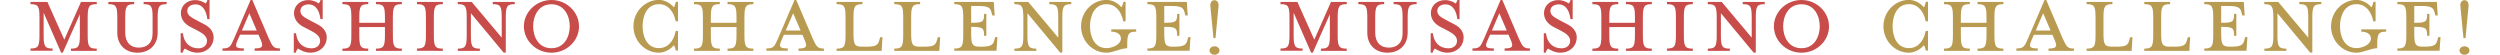 <?xml version="1.0" encoding="utf-8"?>
<!-- Generator: Adobe Illustrator 27.7.0, SVG Export Plug-In . SVG Version: 6.00 Build 0)  -->
<svg version="1.1" id="レイヤー_1" xmlns="http://www.w3.org/2000/svg" xmlns:xlink="http://www.w3.org/1999/xlink" x="0px"
	 y="0px" viewBox="0 0 2457.6 53.8" style="enable-background:new 0 0 2457.6 53.8;" xml:space="preserve">
<style type="text/css">
	.st0{fill:#C84C4A;}
	.st1{fill:#B89A51;}
</style>
<g>
	<g>
		<g>
			<path class="st0" d="M42.9,34.7c0,11.1,1.3,13,8.8,13v2.2H30v-2.2c7.4,0,8.8-1.9,8.8-13V17c0-11.1-1.3-12.9-8.8-12.9V1.9h16.6
				L63.2,39L79.6,1.9h15.5v2.2c-7.4,0-8.9,1.8-8.9,12.9v17.8c0,11.1,1.4,13,8.9,13V50H69.7v-2.2c7.4,0,8.8-1.9,8.8-13V14L61.7,51.8
				h-1.6L42.9,12.5V34.7z"/>
			<path class="st0" d="M136.5,46.8c7.8,0,13.5-4.4,13.5-14.1V17c0-11.1-1.3-12.9-8.8-12.9V1.9h22.6v2.2c-7.3,0-8.8,1.8-8.8,12.9v15
				c0,13-9,19.8-19.9,19.8S115.3,45,115.3,32V17c0-11.1-1.3-12.9-8.8-12.9V1.9h25.4v2.2c-7.3,0-8.8,1.8-8.8,12.9v15.8
				C123.4,42.4,128.8,46.8,136.5,46.8z"/>
			<path class="st0" d="M194.1,51.8c-5.8,0-10.4-2.8-12.4-4.1c-0.7,0.8-1.8,2.2-2.1,4.1h-2V32.7h2.2c0.9,9.4,6.9,14.8,15.2,14.8
				c4.8,0,8.5-2.7,8.5-7.4c0-3.9-3.1-6.9-9.1-9.9l-7.5-3.9c-5.3-2.8-9.1-7.3-9.1-13.5c0-7,5.8-12.7,13.9-12.7
				c4.6,0,8.1,1.7,10.4,3.3c0.7-0.7,1.4-1.7,1.8-3.4h2.1v18.8h-2.2c-0.7-6.7-3.7-14.5-11.7-14.5c-4.3,0-8,2.3-8,6.4
				c0,3.9,2.9,6,9.7,9.5l7.4,3.9c6.3,3.2,8.8,8.2,8.8,12.5C210,45.7,202.8,51.8,194.1,51.8z"/>
			<path class="st0" d="M233.7,39.2c-2.8,6.5-2.8,8.4,6,8.4v2.3h-21v-2.3c6.8,0,7.8-1.3,11.4-9.7l16.3-38h1.6l16.3,38
				c3.7,8.3,5,9.7,10.9,9.7v2.3h-24.9v-2.3c8,0,8.8-1.9,6-8.4l-2.2-5.1H236L233.7,39.2z M245.1,13l-7.3,17h14.6L245.1,13z"/>
			<path class="st0" d="M305.3,51.8c-5.8,0-10.4-2.8-12.4-4.1c-0.7,0.8-1.8,2.2-2.1,4.1h-2V32.7h2.2c0.9,9.4,6.9,14.8,15.2,14.8
				c4.8,0,8.5-2.7,8.5-7.4c0-3.9-3.1-6.9-9.1-9.9l-7.5-3.9c-5.3-2.8-9.1-7.3-9.1-13.5c0-7,5.8-12.7,13.9-12.7
				c4.6,0,8.1,1.7,10.4,3.3c0.7-0.7,1.4-1.7,1.8-3.4h2.1v18.8H315c-0.7-6.7-3.7-14.5-11.7-14.5c-4.3,0-8,2.3-8,6.4
				c0,3.9,2.9,6,9.7,9.5l7.4,3.9c6.3,3.2,8.8,8.2,8.8,12.5C321.2,45.7,314,51.8,305.3,51.8z"/>
			<path class="st0" d="M378.4,22.4V17c0-11.1-1.3-12.9-8.8-12.9V1.9H395v2.2c-7.3,0-8.8,1.8-8.8,12.9v17.8c0,11.1,1.4,13,8.8,13V50
				h-25.4v-2.2c7.4,0,8.8-1.9,8.8-13v-8.2h-25.2v8.2c0,11.1,1.3,13,8.8,13V50h-25.4v-2.2c7.4,0,8.8-1.9,8.8-13V17
				c0-11.1-1.3-12.9-8.8-12.9V1.9H362v2.2c-7.4,0-8.8,1.8-8.8,12.9v5.4H378.4z"/>
			<path class="st0" d="M409.9,49.9v-2.2c7.4,0,8.8-1.9,8.8-13V17c0-11.1-1.3-12.9-8.8-12.9V1.9h25.4v2.2c-7.4,0-8.8,1.8-8.8,12.9
				v17.8c0,11.1,1.3,13,8.8,13V50L409.9,49.9L409.9,49.9z"/>
			<path class="st0" d="M450,4.1V1.9h13.7L493.2,37V17c0-11.1-1.3-12.9-8.8-12.9V1.9H506v2.2c-7.4,0-8.8,1.8-8.8,12.9v34.7h-2.1
				L462.9,13v21.8c0,11.1,1.3,13,8.8,13V50H450v-2.2c7.4,0,8.8-1.9,8.8-13V17C458.8,5.9,457.4,4.1,450,4.1z"/>
			<path class="st0" d="M542.1,51.8c-14.9,0-27.1-11.7-27.1-26c0-14,12.2-25.8,27.1-25.8c14.9,0,27.1,11.8,27.1,25.9
				C569.2,40.2,557,51.8,542.1,51.8z M542.1,4.2c-13.2,0-18,12.1-18,21.6c0,9.7,4.8,21.6,18,21.6c13.1,0,18-12,18-21.6
				C560.1,16.3,555.2,4.2,542.1,4.2z"/>
			<path class="st1" d="M664.4,49.9c-0.4-2-1.2-4.7-2-5.4c-3.3,4.1-9.3,7.3-14.6,7.3c-13.9,0-25.1-11.7-25.1-26
				c0-14.1,11.2-25.9,25.1-25.9c5.3,0,11.3,3.1,14.6,7.3c0.8-0.9,1.6-3.7,2-5.4h2.1V21h-2.2c-2.1-10.3-8-16.9-16.5-16.9
				c-12.4,0-16.1,12.3-16.1,21.6c0,9.4,3.7,21.6,16.1,21.6c8.5,0,14.4-6.5,16.5-16.9h2.2v19.3h-2.1V49.9z"/>
			<path class="st1" d="M724,22.4V17c0-11.1-1.3-12.9-8.8-12.9V1.9h25.4v2.2c-7.3,0-8.8,1.8-8.8,12.9v17.8c0,11.1,1.4,13,8.8,13V50
				h-25.4v-2.2c7.4,0,8.8-1.9,8.8-13v-8.2h-25.2v8.2c0,11.1,1.3,13,8.8,13V50h-25.4v-2.2c7.4,0,8.8-1.9,8.8-13V17
				c0-11.1-1.3-12.9-8.8-12.9V1.9h25.4v2.2c-7.4,0-8.8,1.8-8.8,12.9v5.4H724z"/>
			<path class="st1" d="M768.4,39.2c-2.8,6.5-2.8,8.4,6,8.4v2.3h-21v-2.3c6.8,0,7.8-1.3,11.4-9.7l16.3-38h1.6L799,38
				c3.7,8.3,5,9.7,10.9,9.7V50H785v-2.3c8,0,8.8-1.9,6-8.4l-2.2-5.1h-18.2L768.4,39.2z M779.7,13l-7.3,17H787L779.7,13z"/>
			<path class="st1" d="M822.4,4.1V1.9h25.4v2.2c-7.4,0-8.8,1.8-8.8,12.9v16c0,11.1,1.3,12.9,8.8,12.9h3.9c10.2,0,11.5-1.9,12.9-7.1
				l0.6-2.2h2.3L866.7,50h-44.3v-2.2c7.4,0,8.8-1.9,8.8-13V17C831.2,5.9,829.9,4.1,822.4,4.1z"/>
			<path class="st1" d="M879.1,4.1V1.9h25.4v2.2c-7.4,0-8.8,1.8-8.8,12.9v16c0,11.1,1.3,12.9,8.8,12.9h3.9c10.2,0,11.5-1.9,12.9-7.1
				l0.6-2.2h2.3L923.4,50h-44.3v-2.2c7.4,0,8.8-1.9,8.8-13V17C887.9,5.9,886.6,4.1,879.1,4.1z"/>
			<path class="st1" d="M977.7,38.7l0.6-2.2h2.2l-0.9,13.4h-41.5v-2.2c7.4,0,8.8-1.9,8.8-13V17c0-11.1-1.3-12.9-8.8-12.9V1.9h24.5
				h14.3l0.9,13.3h-2.3l-0.6-2.2c-1.2-5.1-2.7-7.1-12.8-7.1h-7.4v16.5h0.7c11.1,0,12-1.3,12-8.8h2.2v21.6h-2.2c0-7.3-0.9-8.8-12-8.8
				h-0.7V33c0,11.1,1.3,12.9,8.8,12.9h1.3C974.9,45.8,976.4,43.9,977.7,38.7z"/>
			<path class="st1" d="M997.1,4.1V1.9h13.7l29.5,35.1V17c0-11.1-1.3-12.9-8.8-12.9V1.9h21.6v2.2c-7.4,0-8.8,1.8-8.8,12.9v34.7h-2.1
				L1010,13v21.8c0,11.1,1.3,13,8.8,13V50h-21.6v-2.2c7.4,0,8.8-1.9,8.8-13V17C1005.9,5.9,1004.6,4.1,997.1,4.1z"/>
			<path class="st1" d="M1087.8,51.8c-13.9,0-25.1-11.7-25.1-26c0-14.1,11.2-25.9,25.1-25.9c5.3,0,11.3,3.1,14.6,7.3
				c0.8-0.9,1.6-3.7,2-5.4h2.1V21h-2.2c-2.1-10.3-8-16.9-16.5-16.9c-12.4,0-16.3,12.3-16.3,21.6c0,9.4,3.9,21.6,16.3,21.6
				c5.5,0,14.1-3.4,14.1-9.4c0-4.4-4.1-6.8-9.5-6.8v-2.2h24.5v2.2c-7.4,0-8.8,1.9-8.8,13c0,0,0,2.1,0,3.3
				C1101.1,47.6,1094.2,51.8,1087.8,51.8z"/>
			<path class="st1" d="M1167.5,38.7l0.6-2.2h2.2l-0.9,13.4h-41.5v-2.2c7.4,0,8.8-1.9,8.8-13V17c0-11.1-1.3-12.9-8.8-12.9V1.9h24.5
				h14.3l0.9,13.3h-2.3l-0.6-2.2c-1.2-5.1-2.7-7.1-12.8-7.1h-7.4v16.5h0.7c11.1,0,12-1.3,12-8.8h2.2v21.6h-2.2c0-7.3-0.9-8.8-12-8.8
				h-0.7V33c0,11.1,1.3,12.9,8.8,12.9h1.3C1164.8,45.8,1166.2,43.9,1167.5,38.7z"/>
			<path class="st1" d="M1189,49.6c0-1.1,0.5-2.1,1.4-2.9c1-0.8,2.1-1.2,3.5-1.2s2.5,0.4,3.5,1.2s1.4,1.8,1.4,2.9
				c0,1.2-0.5,2.2-1.5,3s-2.1,1.2-3.5,1.2s-2.5-0.4-3.5-1.3C1189.5,51.7,1189,50.8,1189,49.6z M1194.9,37.5h-2l-2.7-27.6
				c-0.2-2.6-0.4-4.2-0.4-4.8c0-1.5,0.4-2.7,1.2-3.6c0.8-0.9,1.7-1.3,2.8-1.3c1,0,2,0.4,2.8,1.2s1.3,2,1.3,3.7
				c0,0.9-0.1,2.5-0.4,4.7L1194.9,37.5z"/>
		</g>
	</g>
</g>
<g>
	<g>
		<g>
			<path class="st0" d="M1271.7,34.7c0,11.1,1.3,13,8.8,13v2.2h-21.7v-2.2c7.4,0,8.8-1.9,8.8-13V17c0-11.1-1.3-12.9-8.8-12.9V1.9
				h16.6L1292,39l16.4-37.1h15.5v2.2c-7.4,0-8.9,1.8-8.9,12.9v17.8c0,11.1,1.4,13,8.9,13V50h-25.4v-2.2c7.4,0,8.8-1.9,8.8-13V14
				l-16.8,37.8h-1.6l-17.2-39.3V34.7z"/>
			<path class="st0" d="M1365.3,46.8c7.8,0,13.5-4.4,13.5-14.1V17c0-11.1-1.3-12.9-8.8-12.9V1.9h22.6v2.2c-7.3,0-8.8,1.8-8.8,12.9
				v15c0,13-9,19.8-19.9,19.8s-19.8-6.8-19.8-19.8V17c0-11.1-1.3-12.9-8.8-12.9V1.9h25.4v2.2c-7.3,0-8.8,1.8-8.8,12.9v15.8
				C1352.2,42.4,1357.6,46.8,1365.3,46.8z"/>
			<path class="st0" d="M1422.9,51.8c-5.8,0-10.4-2.8-12.4-4.1c-0.7,0.8-1.8,2.2-2.1,4.1h-2V32.7h2.2c0.9,9.4,6.9,14.8,15.2,14.8
				c4.8,0,8.5-2.7,8.5-7.4c0-3.9-3.1-6.9-9.1-9.9l-7.5-3.9c-5.3-2.8-9.1-7.3-9.1-13.5c0-7,5.8-12.7,13.9-12.7
				c4.6,0,8.1,1.7,10.4,3.3c0.7-0.7,1.4-1.7,1.8-3.4h2.1v18.8h-2.2c-0.7-6.7-3.7-14.5-11.7-14.5c-4.3,0-8,2.3-8,6.4
				c0,3.9,2.9,6,9.7,9.5l7.4,3.9c6.3,3.2,8.8,8.2,8.8,12.5C1438.8,45.7,1431.6,51.8,1422.9,51.8z"/>
			<path class="st0" d="M1462.5,39.2c-2.8,6.5-2.8,8.4,6,8.4v2.3h-21v-2.3c6.8,0,7.8-1.3,11.4-9.7l16.3-38h1.6l16.3,38
				c3.7,8.3,5,9.7,10.9,9.7v2.3h-24.9v-2.3c8,0,8.8-1.9,6-8.4l-2.2-5.1h-18.1L1462.5,39.2z M1473.9,13l-7.3,17h14.6L1473.9,13z"/>
			<path class="st0" d="M1534.1,51.8c-5.8,0-10.4-2.8-12.4-4.1c-0.7,0.8-1.8,2.2-2.1,4.1h-2V32.7h2.2c0.9,9.4,6.9,14.8,15.2,14.8
				c4.8,0,8.5-2.7,8.5-7.4c0-3.9-3.1-6.9-9.1-9.9l-7.5-3.9c-5.3-2.8-9.1-7.3-9.1-13.5c0-7,5.8-12.7,13.9-12.7
				c4.6,0,8.1,1.7,10.4,3.3c0.7-0.7,1.4-1.7,1.8-3.4h2.1v18.8h-2.2c-0.7-6.7-3.7-14.5-11.7-14.5c-4.3,0-8,2.3-8,6.4
				c0,3.9,2.9,6,9.7,9.5l7.4,3.9c6.3,3.2,8.8,8.2,8.8,12.5C1550,45.7,1542.8,51.8,1534.1,51.8z"/>
			<path class="st0" d="M1607.2,22.4V17c0-11.1-1.3-12.9-8.8-12.9V1.9h25.4v2.2c-7.3,0-8.8,1.8-8.8,12.9v17.8c0,11.1,1.4,13,8.8,13
				V50h-25.4v-2.2c7.4,0,8.8-1.9,8.8-13v-8.2H1582v8.2c0,11.1,1.3,13,8.8,13V50h-25.4v-2.2c7.4,0,8.8-1.9,8.8-13V17
				c0-11.1-1.3-12.9-8.8-12.9V1.9h25.4v2.2c-7.4,0-8.8,1.8-8.8,12.9v5.4H1607.2z"/>
			<path class="st0" d="M1638.7,49.9v-2.2c7.4,0,8.8-1.9,8.8-13V17c0-11.1-1.3-12.9-8.8-12.9V1.9h25.4v2.2c-7.4,0-8.8,1.8-8.8,12.9
				v17.8c0,11.1,1.3,13,8.8,13V50L1638.7,49.9L1638.7,49.9z"/>
			<path class="st0" d="M1678.8,4.1V1.9h13.7L1722,37V17c0-11.1-1.3-12.9-8.8-12.9V1.9h21.6v2.2c-7.4,0-8.8,1.8-8.8,12.9v34.7h-2.1
				L1691.7,13v21.8c0,11.1,1.3,13,8.8,13V50h-21.7v-2.2c7.4,0,8.8-1.9,8.8-13V17C1687.6,5.9,1686.2,4.1,1678.8,4.1z"/>
			<path class="st0" d="M1770.9,51.8c-14.9,0-27.1-11.7-27.1-26c0-14,12.2-25.8,27.1-25.8s27.1,11.8,27.1,25.9
				C1798,40.2,1785.8,51.8,1770.9,51.8z M1770.9,4.2c-13.2,0-18,12.1-18,21.6c0,9.7,4.8,21.6,18,21.6c13.1,0,18-12,18-21.6
				C1788.9,16.3,1784,4.2,1770.9,4.2z"/>
			<path class="st1" d="M1893.2,49.9c-0.4-2-1.2-4.7-2-5.4c-3.3,4.1-9.3,7.3-14.6,7.3c-13.9,0-25.1-11.7-25.1-26
				c0-14.1,11.2-25.9,25.1-25.9c5.3,0,11.3,3.1,14.6,7.3c0.8-0.9,1.6-3.7,2-5.4h2.1V21h-2.2c-2.1-10.3-8-16.9-16.5-16.9
				c-12.4,0-16.1,12.3-16.1,21.6c0,9.4,3.7,21.6,16.1,21.6c8.5,0,14.4-6.5,16.5-16.9h2.2v19.3h-2.1V49.9z"/>
			<path class="st1" d="M1952.8,22.4V17c0-11.1-1.3-12.9-8.8-12.9V1.9h25.4v2.2c-7.3,0-8.8,1.8-8.8,12.9v17.8c0,11.1,1.4,13,8.8,13
				V50H1944v-2.2c7.4,0,8.8-1.9,8.8-13v-8.2h-25.2v8.2c0,11.1,1.3,13,8.8,13V50H1911v-2.2c7.4,0,8.8-1.9,8.8-13V17
				c0-11.1-1.3-12.9-8.8-12.9V1.9h25.4v2.2c-7.4,0-8.8,1.8-8.8,12.9v5.4H1952.8z"/>
			<path class="st1" d="M1997.2,39.2c-2.8,6.5-2.8,8.4,6,8.4v2.3h-21v-2.3c6.8,0,7.8-1.3,11.4-9.7l16.3-38h1.6l16.3,38.1
				c3.7,8.3,5,9.7,10.9,9.7V50h-24.9v-2.3c8,0,8.8-1.9,6-8.4l-2.2-5.1h-18.2L1997.2,39.2z M2008.5,13l-7.3,17h14.6L2008.5,13z"/>
			<path class="st1" d="M2051.2,4.1V1.9h25.4v2.2c-7.4,0-8.8,1.8-8.8,12.9v16c0,11.1,1.3,12.9,8.8,12.9h3.9
				c10.2,0,11.5-1.9,12.9-7.1l0.6-2.2h2.3l-0.8,13.4h-44.3v-2.2c7.4,0,8.8-1.9,8.8-13V17C2060,5.9,2058.7,4.1,2051.2,4.1z"/>
			<path class="st1" d="M2107.9,4.1V1.9h25.4v2.2c-7.4,0-8.8,1.8-8.8,12.9v16c0,11.1,1.3,12.9,8.8,12.9h3.9
				c10.2,0,11.5-1.9,12.9-7.1l0.6-2.2h2.3l-0.8,13.4h-44.3v-2.2c7.4,0,8.8-1.9,8.8-13V17C2116.7,5.9,2115.4,4.1,2107.9,4.1z"/>
			<path class="st1" d="M2206.5,38.7l0.6-2.2h2.2l-0.9,13.4h-41.5v-2.2c7.4,0,8.8-1.9,8.8-13V17c0-11.1-1.3-12.9-8.8-12.9V1.9h24.5
				h14.3l0.9,13.3h-2.3l-0.6-2.2c-1.2-5.1-2.7-7.1-12.8-7.1h-7.4v16.5h0.7c11.1,0,12-1.3,12-8.8h2.2v21.6h-2.2c0-7.3-0.9-8.8-12-8.8
				h-0.7V33c0,11.1,1.3,12.9,8.8,12.9h1.3C2203.7,45.8,2205.2,43.9,2206.5,38.7z"/>
			<path class="st1" d="M2225.9,4.1V1.9h13.7l29.5,35.1V17c0-11.1-1.3-12.9-8.8-12.9V1.9h21.6v2.2c-7.4,0-8.8,1.8-8.8,12.9v34.7
				h-2.1L2238.8,13v21.8c0,11.1,1.3,13,8.8,13V50H2226v-2.2c7.4,0,8.8-1.9,8.8-13V17C2234.7,5.9,2233.4,4.1,2225.9,4.1z"/>
			<path class="st1" d="M2316.6,51.8c-13.9,0-25.1-11.7-25.1-26c0-14.1,11.2-25.9,25.1-25.9c5.3,0,11.3,3.1,14.6,7.3
				c0.8-0.9,1.6-3.7,2-5.4h2.1V21h-2.2c-2.1-10.3-8-16.9-16.5-16.9c-12.4,0-16.3,12.3-16.3,21.6c0,9.4,3.9,21.6,16.3,21.6
				c5.5,0,14.1-3.4,14.1-9.4c0-4.4-4.1-6.8-9.5-6.8v-2.2h24.5v2.2c-7.4,0-8.8,1.9-8.8,13c0,0,0,2.1,0,3.3
				C2329.9,47.6,2323,51.8,2316.6,51.8z"/>
			<path class="st1" d="M2396.3,38.7l0.6-2.2h2.2l-0.9,13.4h-41.5v-2.2c7.4,0,8.8-1.9,8.8-13V17c0-11.1-1.3-12.9-8.8-12.9V1.9h24.5
				h14.3l0.9,13.3h-2.3l-0.6-2.2c-1.2-5.1-2.7-7.1-12.8-7.1h-7.4v16.5h0.7c11.1,0,12-1.3,12-8.8h2.2v21.6h-2.2c0-7.3-0.9-8.8-12-8.8
				h-0.7V33c0,11.1,1.3,12.9,8.8,12.9h1.3C2393.6,45.8,2395,43.9,2396.3,38.7z"/>
			<path class="st1" d="M2417.8,49.6c0-1.1,0.5-2.1,1.4-2.9c1-0.8,2.1-1.2,3.5-1.2c1.4,0,2.5,0.4,3.5,1.2s1.4,1.8,1.4,2.9
				c0,1.2-0.5,2.2-1.5,3s-2.1,1.2-3.5,1.2s-2.5-0.4-3.5-1.3C2418.3,51.7,2417.8,50.8,2417.8,49.6z M2423.7,37.5h-2L2419,9.9
				c-0.2-2.6-0.4-4.2-0.4-4.8c0-1.5,0.4-2.7,1.2-3.6s1.7-1.3,2.8-1.3c1,0,2,0.4,2.8,1.2s1.3,2,1.3,3.7c0,0.9-0.1,2.5-0.4,4.7
				L2423.7,37.5z"/>
		</g>
	</g>
</g>
</svg>
